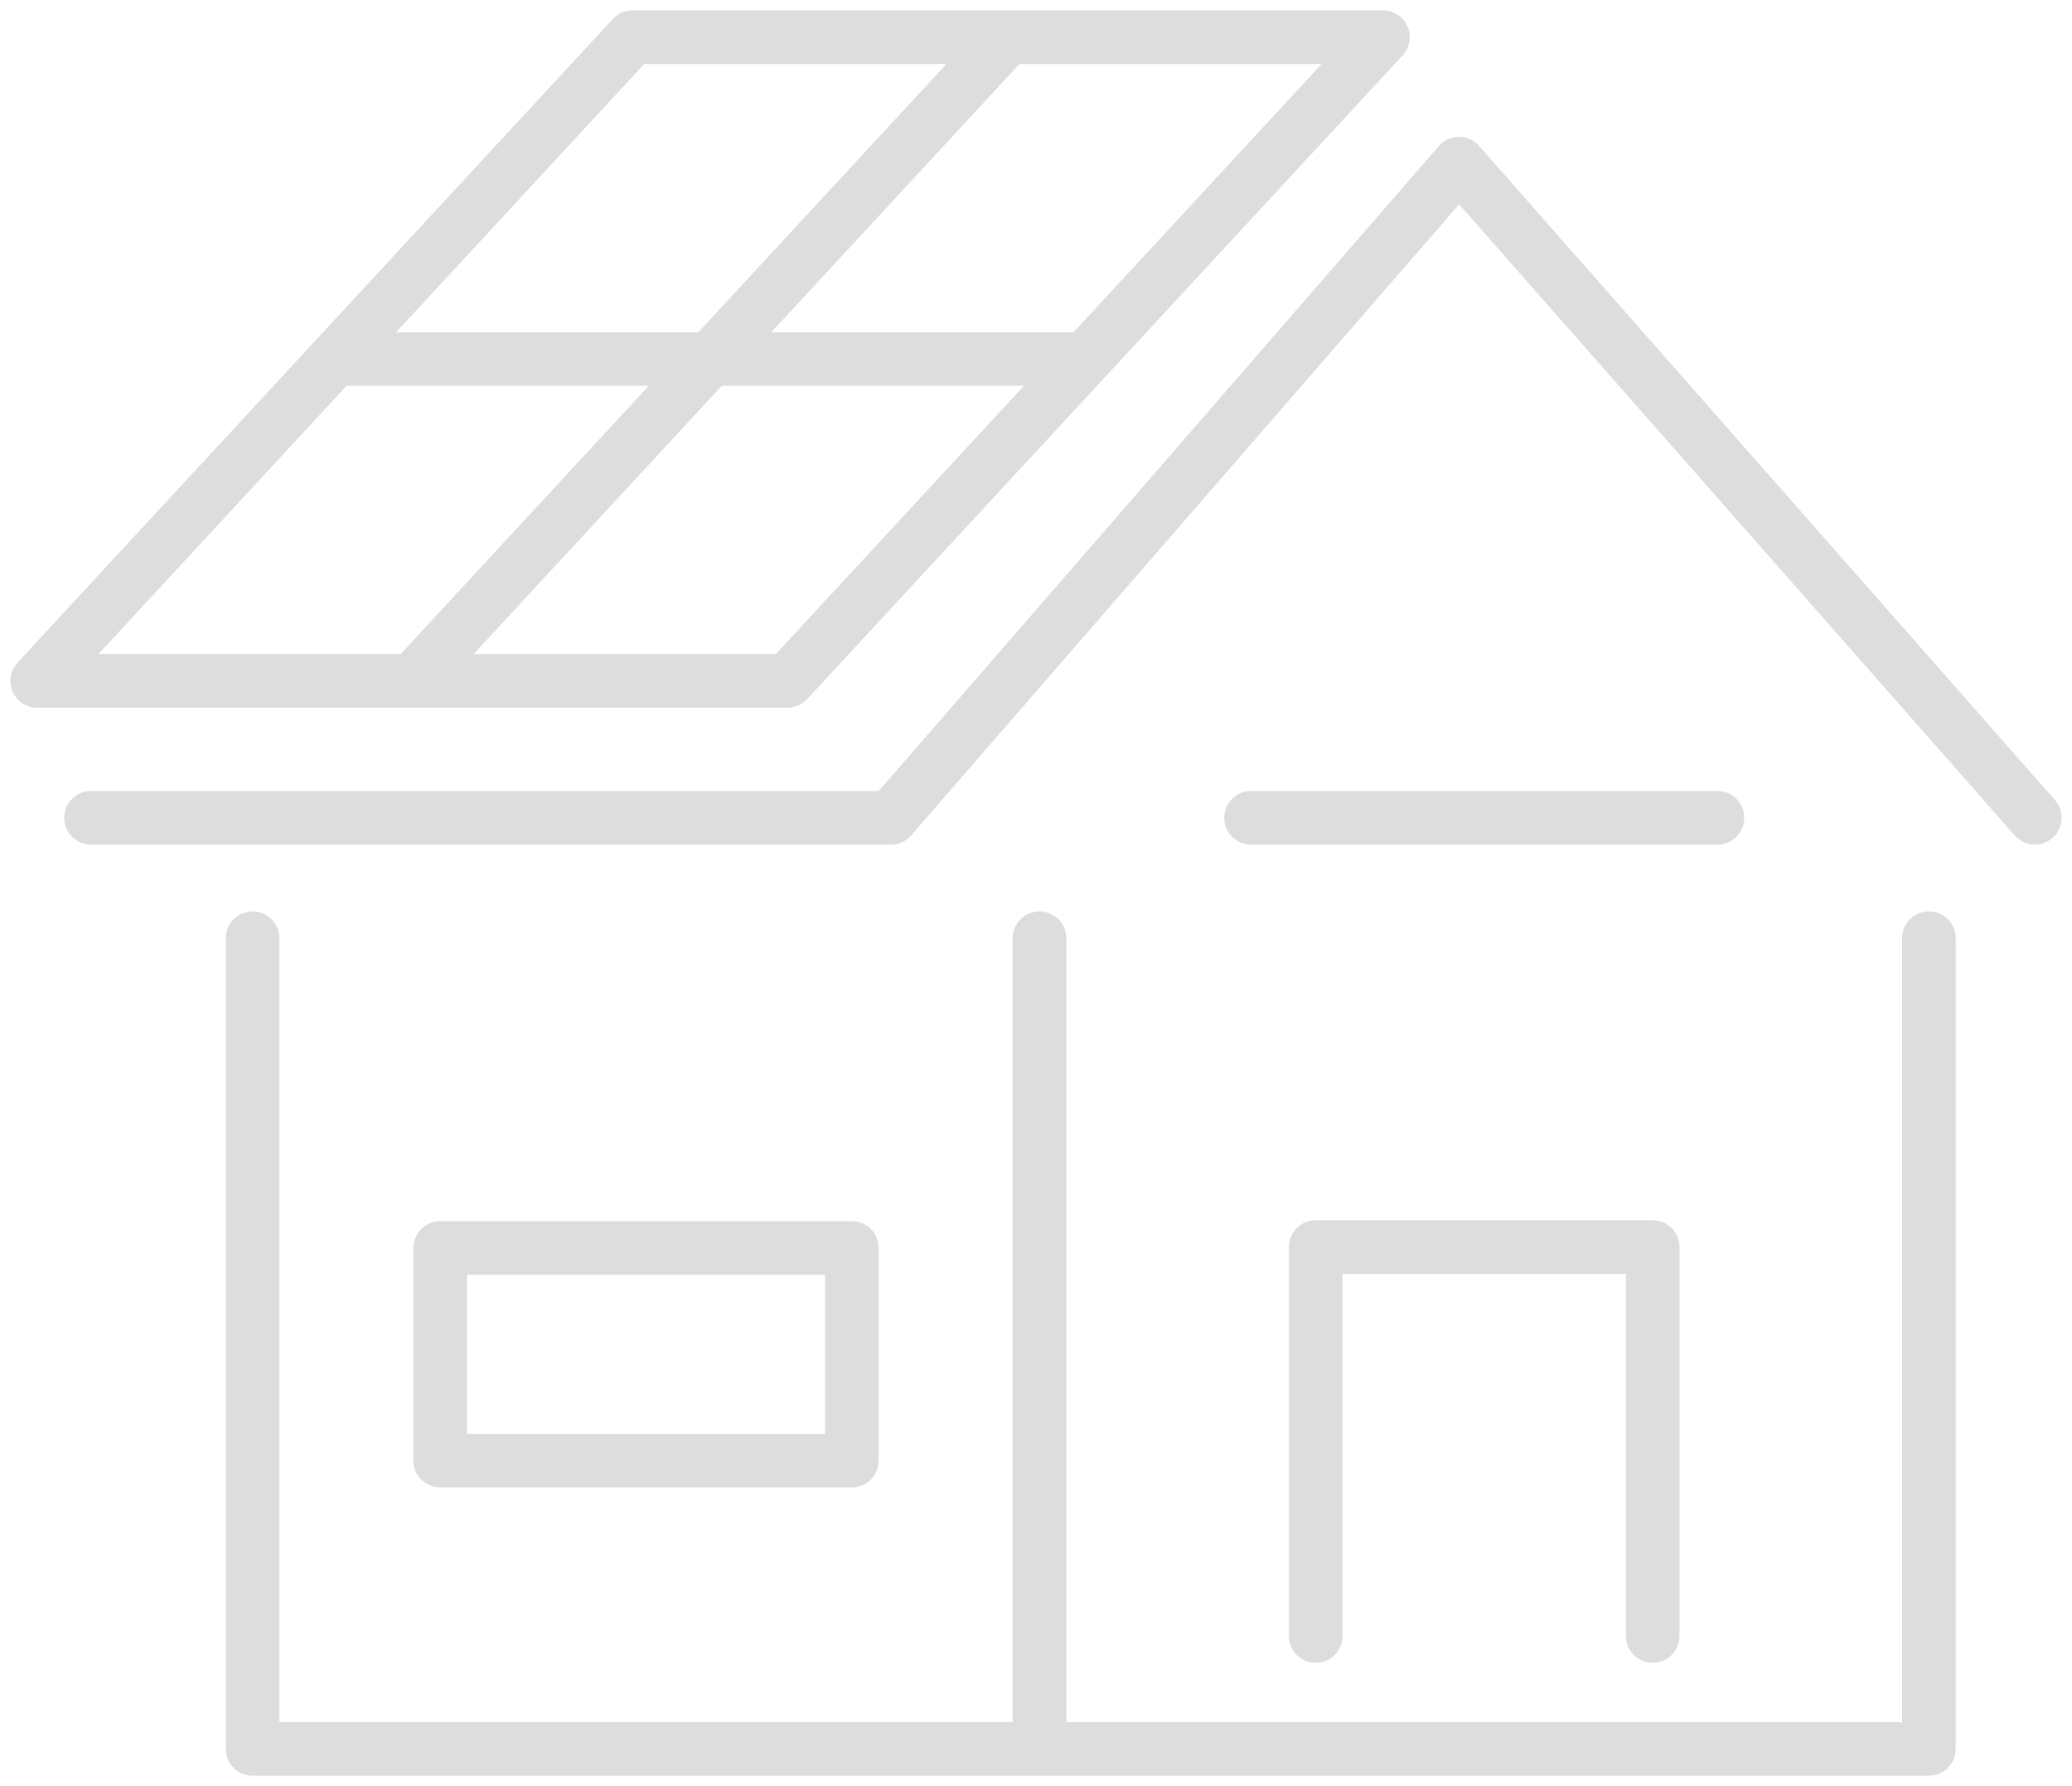 <svg xmlns="http://www.w3.org/2000/svg" width="58" height="50" fill="none"><path stroke="#DDD" stroke-linecap="round" stroke-linejoin="round" stroke-width="1.5" d="M29.098 26.263v22.695H7.07V26.263m46.924 0v22.695H29.098V26.263"/><path stroke="#DDD" stroke-linecap="round" stroke-linejoin="round" stroke-width="1.5" d="M36.829 45.798V34.91h9.434v10.887M23.846 34.934H12.322v5.953h11.524v-5.953ZM56.96 22.892 40.841 4.581l-15.9 18.311H2.546m32.472 0h13.056"/><path stroke="#DDD" stroke-linecap="round" stroke-linejoin="round" stroke-width="1.5" d="M22.046 19.06H1.04L17.705 1.041h21.007L22.046 19.059Zm6.162-18.018L11.543 19.059m-2.171-9.008h21.006"/></svg>